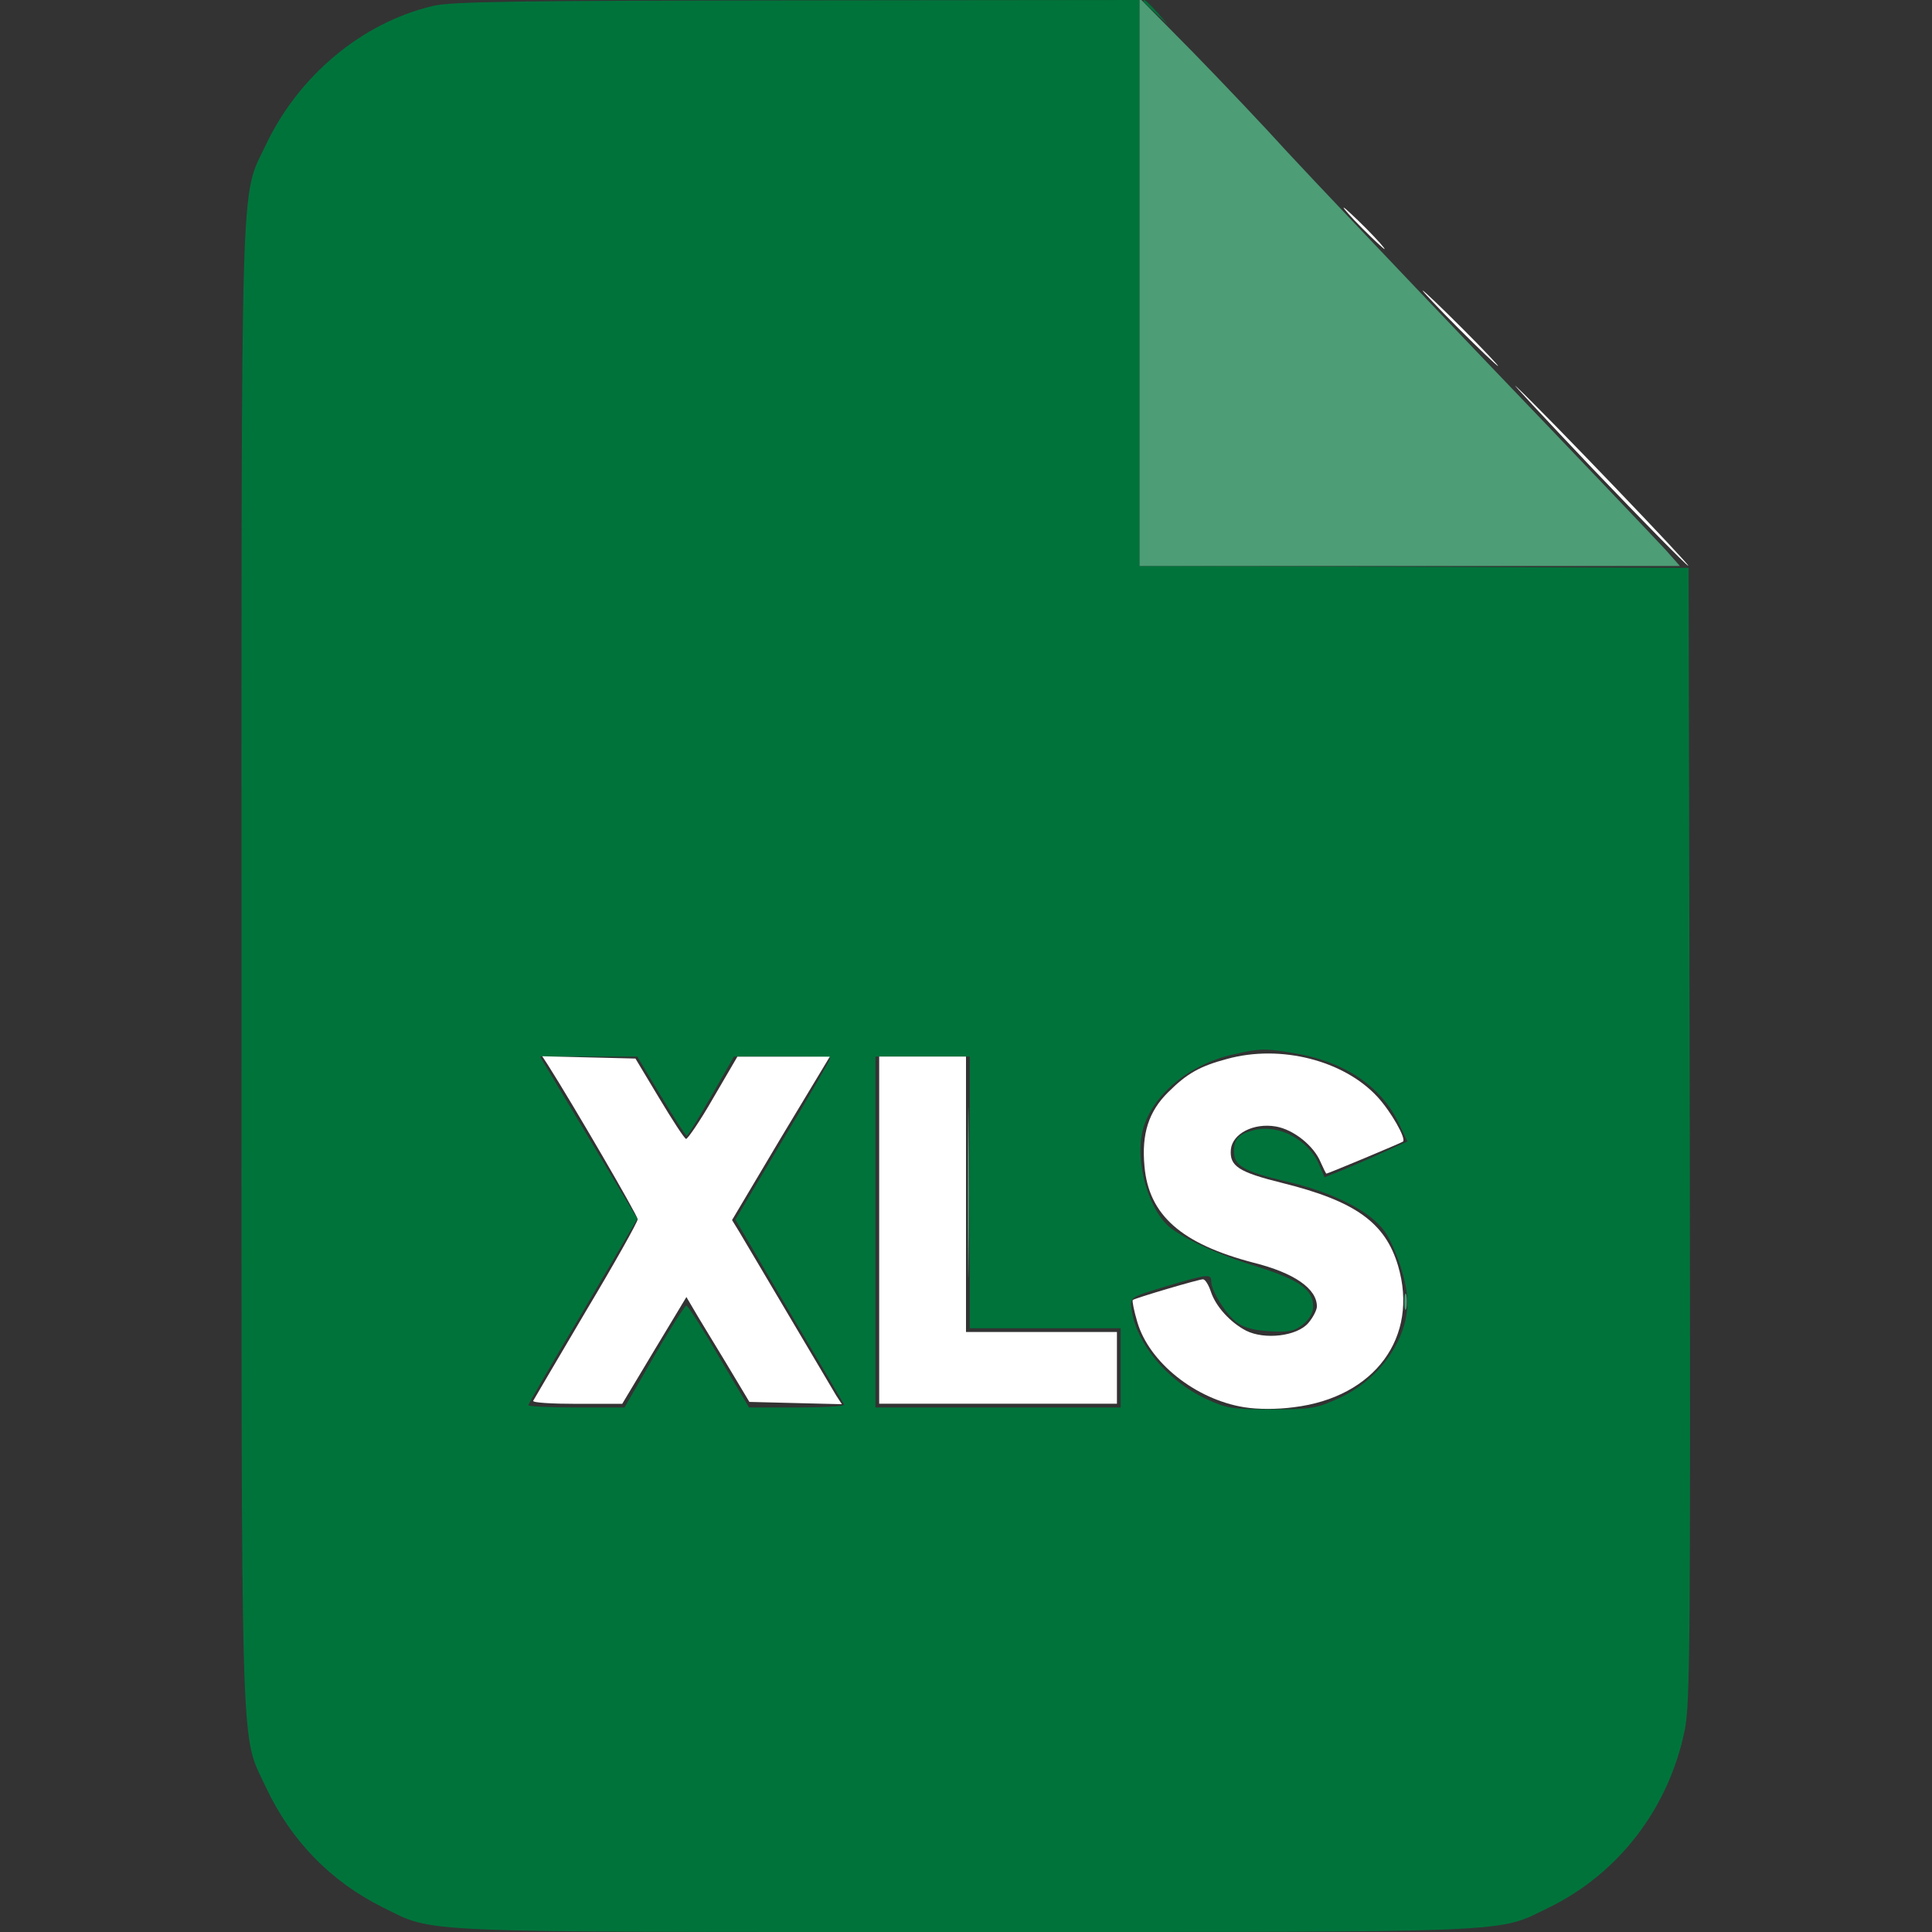 <svg width="32" height="32" viewBox="0 0 32 32" fill="none" xmlns="http://www.w3.org/2000/svg">
<rect x="0" y="0" width="32" height="32" fill="#333333" stroke="none"/>
<g id="image 13 (traced)" clip-path="url(#clip0_5201_173497)">
<g id="Teal">
<path id="Vector" d="M7.163 0.1C5.988 0.381 4.944 1.256 4.4 2.406C3.975 3.306 4 2.512 4 16C4 29.494 3.975 28.675 4.4 29.594C4.819 30.487 5.475 31.162 6.344 31.594C7.213 32.019 6.694 32 16 32C25.294 32 24.781 32.019 25.656 31.594C26.812 31.031 27.644 29.944 27.906 28.65C27.994 28.212 28 27.131 27.988 18.781L27.969 9.406L23.425 9.387L18.875 9.375V4.687V-0L13.206 0.006C8.5 0.012 7.469 0.025 7.163 0.1ZM21.438 17.444C22.25 17.575 22.875 17.987 23.163 18.594L23.312 18.906L22.925 19.081C22.712 19.181 22.4 19.312 22.238 19.381L21.938 19.5L21.85 19.294C21.681 18.881 21.175 18.612 20.769 18.719C20.519 18.781 20.438 18.869 20.438 19.069C20.438 19.306 20.594 19.4 21.281 19.562C22.094 19.75 22.7 20.062 22.938 20.4C23.125 20.675 23.312 21.256 23.312 21.562C23.312 22.2 22.844 22.856 22.169 23.162C21.812 23.325 21.719 23.344 21.062 23.344C20.413 23.344 20.312 23.325 19.988 23.175C19.325 22.869 18.806 22.237 18.738 21.662C18.719 21.487 18.731 21.481 19.312 21.306C20.006 21.1 20.062 21.094 20.062 21.225C20.062 21.381 20.306 21.769 20.488 21.906C20.594 21.987 20.781 22.037 21.031 22.05C21.344 22.069 21.438 22.05 21.581 21.937C21.688 21.85 21.75 21.744 21.75 21.637C21.75 21.362 21.519 21.2 20.844 20.987C20.212 20.794 19.738 20.581 19.419 20.362C19.031 20.087 18.788 19.25 18.931 18.706C19.087 18.131 19.706 17.619 20.438 17.462C20.881 17.362 20.95 17.362 21.438 17.444ZM10.95 18.156C11.169 18.519 11.356 18.812 11.375 18.812C11.394 18.806 11.575 18.512 11.781 18.156L12.156 17.5H12.956C13.394 17.5 13.75 17.512 13.75 17.531C13.75 17.556 13.4 18.162 12.963 18.887L12.181 20.2L13.069 21.712C13.556 22.537 13.969 23.237 13.981 23.262C13.994 23.294 13.65 23.312 13.206 23.312H12.406L11.906 22.469C11.637 22.006 11.394 21.625 11.369 21.625C11.344 21.625 11.1 22.006 10.831 22.469L10.344 23.312H9.55C9.106 23.312 8.75 23.294 8.75 23.275C8.75 23.256 9.156 22.556 9.656 21.719L10.556 20.187L9.75 18.844L8.944 17.5H9.75H10.556L10.95 18.156ZM16.062 19.75V22H17.312H18.562V22.656V23.312H16.531H14.5V20.406V17.5H15.281H16.062V19.75Z" fill="#00733B"/>
<path id="Vector_2" d="M18.938 0.019C18.938 0.031 19.031 0.119 19.144 0.225L19.344 0.406L19.163 0.2C18.988 0.013 18.938 -0.031 18.938 0.019Z" fill="#00733B"/>
</g>
<g id="Gray">
<path id="Vector_3" d="M18.875 4.669V9.375H23.35H27.825L27.587 9.106C27.456 8.963 26.137 7.575 24.656 6.031C23.175 4.481 21.669 2.894 21.306 2.5C20.95 2.106 20.256 1.375 19.769 0.875L18.875 -0.031V4.669Z" fill="#4D9D76"/>
<path id="Vector_4" d="M16.031 19.75C16.031 21.006 16.038 21.519 16.044 20.894C16.056 20.262 16.056 19.238 16.044 18.613C16.038 17.981 16.031 18.494 16.031 19.75Z" fill="#4D9D76"/>
<path id="Vector_5" d="M23.262 21.562C23.262 21.681 23.275 21.731 23.294 21.668C23.306 21.612 23.306 21.512 23.294 21.45C23.275 21.393 23.262 21.443 23.262 21.562Z" fill="#4D9D76"/>
</g>
<g id="LightGray">
<path id="Vector_6" d="M22.562 3.781C22.75 3.969 22.919 4.125 22.931 4.125C22.95 4.125 22.812 3.969 22.625 3.781C22.438 3.594 22.269 3.438 22.256 3.438C22.238 3.438 22.375 3.594 22.562 3.781Z" fill="white"/>
<path id="Vector_7" d="M24.156 5.438C24.5 5.781 24.794 6.062 24.813 6.062C24.825 6.062 24.563 5.781 24.219 5.438C23.875 5.094 23.581 4.812 23.563 4.812C23.55 4.812 23.813 5.094 24.156 5.438Z" fill="white"/>
<path id="Vector_8" d="M26.369 7.752C27.206 8.627 27.925 9.358 27.962 9.371C28.031 9.396 25.587 6.846 25.119 6.408C24.975 6.271 25.538 6.877 26.369 7.752Z" fill="white"/>
<path id="Vector_9" d="M20.325 17.539C19.875 17.658 19.656 17.783 19.35 18.089C19.025 18.408 18.906 18.783 18.956 19.314C19.025 20.127 19.569 20.602 20.762 20.914C21.438 21.083 21.812 21.345 21.812 21.639C21.812 21.695 21.75 21.82 21.669 21.914C21.481 22.133 20.944 22.195 20.637 22.039C20.375 21.902 20.137 21.639 20.056 21.395C20.019 21.283 19.962 21.189 19.925 21.189C19.856 21.189 18.794 21.502 18.762 21.533C18.75 21.545 18.781 21.708 18.837 21.895C19.031 22.564 19.8 23.177 20.606 23.308C20.837 23.345 21.15 23.345 21.431 23.308C22.769 23.145 23.506 22.145 23.156 20.964C22.944 20.252 22.45 19.895 21.244 19.595C20.512 19.414 20.363 19.314 20.387 19.039C20.413 18.777 20.762 18.595 21.131 18.658C21.425 18.708 21.762 18.977 21.875 19.252C21.919 19.352 21.962 19.439 21.969 19.439C21.994 19.439 23.219 18.927 23.238 18.908C23.294 18.858 23.038 18.408 22.812 18.164C22.256 17.564 21.212 17.295 20.325 17.539Z" fill="white"/>
<path id="Vector_10" d="M9.075 17.639C9.488 18.289 10.562 20.133 10.562 20.195C10.562 20.239 10.181 20.92 9.706 21.714C9.238 22.508 8.844 23.177 8.831 23.202C8.819 23.233 9.144 23.252 9.556 23.252H10.306L10.838 22.364L11.369 21.483L11.494 21.695C11.562 21.814 11.8 22.202 12.019 22.564L12.412 23.22L13.175 23.239L13.944 23.258L13.85 23.114C13.8 23.033 13.45 22.433 13.062 21.783C12.675 21.127 12.306 20.508 12.244 20.402L12.125 20.208L12.931 18.852L13.744 17.502H12.975H12.213L11.812 18.189C11.594 18.57 11.387 18.87 11.363 18.864C11.331 18.852 11.137 18.552 10.919 18.189L10.525 17.533L9.756 17.514L8.981 17.495L9.075 17.639Z" fill="white"/>
<path id="Vector_11" d="M14.562 20.375V23.25H16.531H18.5V22.656V22.062H17.25H16V19.781V17.5H15.281H14.562V20.375Z" fill="white"/>
</g>
</g>
<defs>
<clipPath id="clip0_5201_173497">
<rect width="32" height="32" fill="white"/>
</clipPath>
</defs>
</svg>
